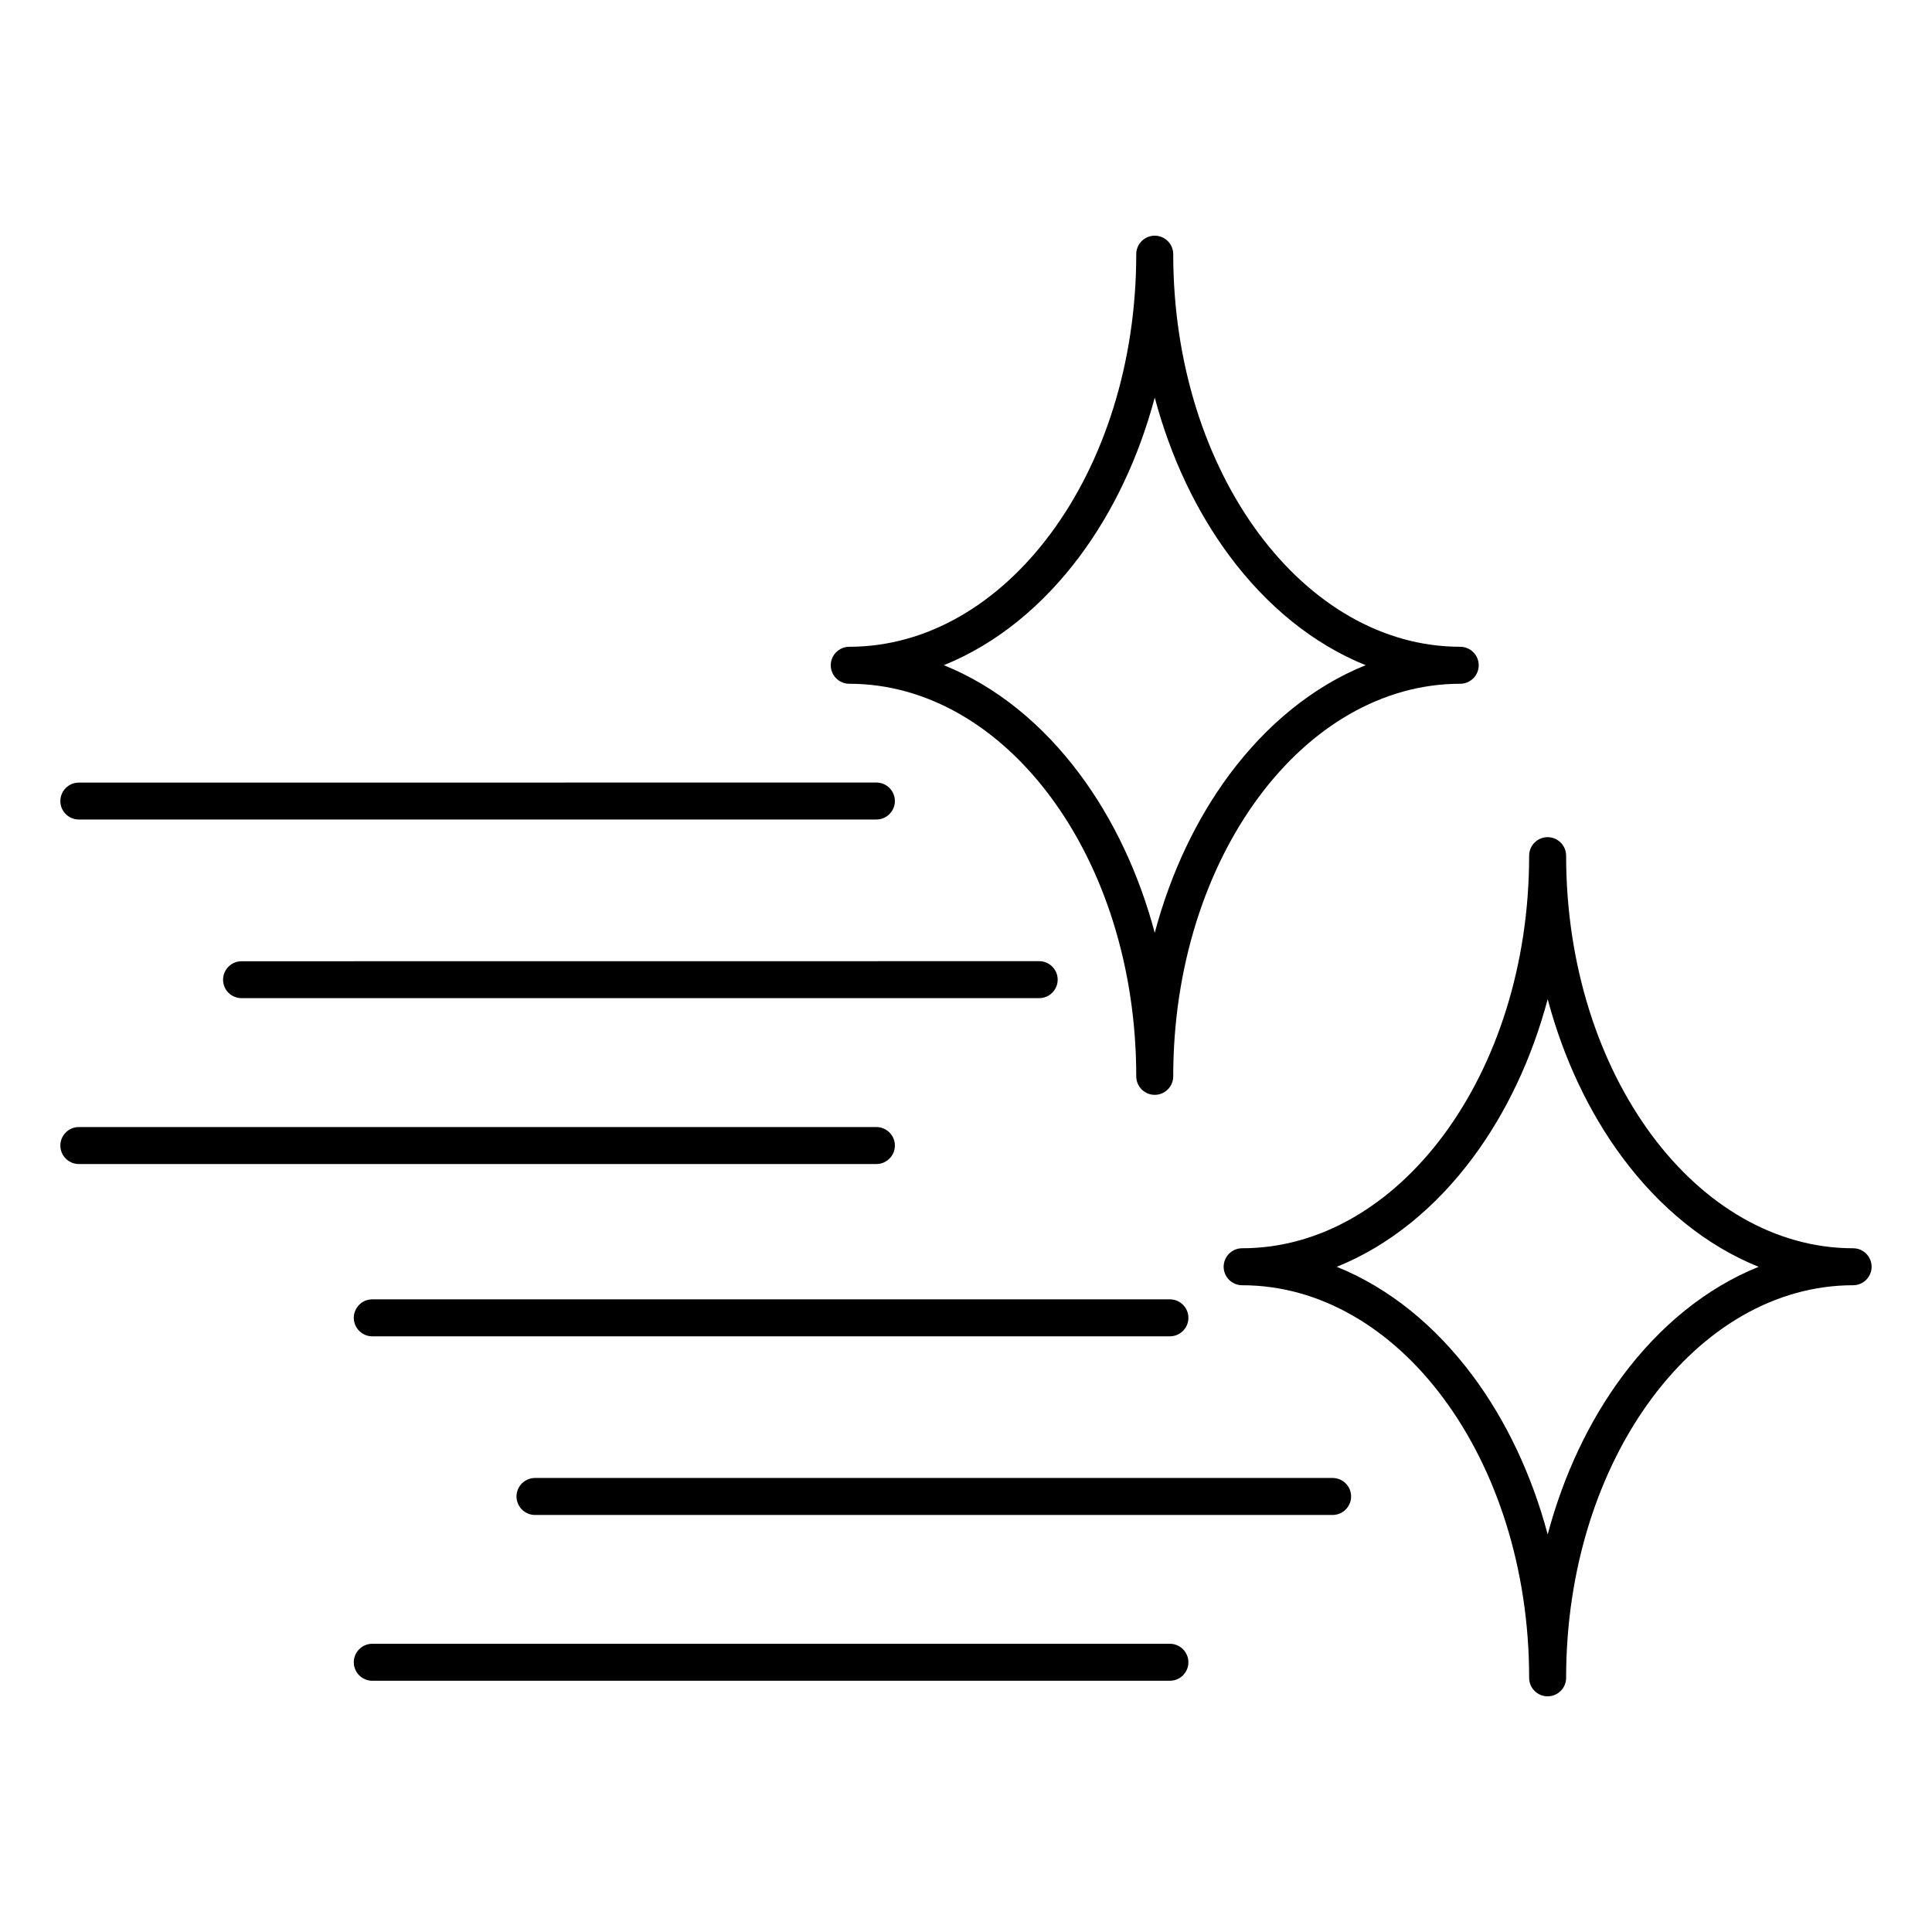 <svg xmlns="http://www.w3.org/2000/svg" version="1.1" viewBox="0 0 100 100">
 <path d="m58.812 13.156c0-0.527 0.43-0.957 0.957-0.957 0.527 0 0.957 0.43 0.957 0.957 0 5.668 1.695 10.785 4.441 14.477 2.684 3.609 6.367 5.844 10.414 5.844 0.527 0 0.957 0.43 0.957 0.957s-0.43 0.957-0.957 0.957c-4.047 0-7.731 2.234-10.414 5.844-2.742 3.691-4.441 8.809-4.441 14.477 0 0.527-0.43 0.957-0.957 0.957-0.527 0-0.957-0.43-0.957-0.957 0-5.668-1.695-10.785-4.441-14.477-2.684-3.609-6.367-5.844-10.414-5.844-0.527 0-0.957-0.43-0.957-0.957s0.43-0.957 0.957-0.957c4.047 0 7.731-2.234 10.414-5.844 2.746-3.691 4.441-8.812 4.441-14.477zm-31.121 65.258c-0.527 0-0.957-0.43-0.957-0.957 0-0.527 0.43-0.957 0.957-0.957h41.285c0.527 0 0.957 0.43 0.957 0.957 0 0.527-0.43 0.957-0.957 0.957zm-8.422 8.582c-0.527 0-0.957-0.43-0.957-0.957 0-0.527 0.43-0.957 0.957-0.957h41.285c0.527 0 0.957 0.43 0.957 0.957 0 0.527-0.43 0.957-0.957 0.957zm0-17.828c-0.527 0-0.957-0.43-0.957-0.957 0-0.527 0.43-0.957 0.957-0.957h41.285c0.527 0 0.957 0.43 0.957 0.957 0 0.527-0.43 0.957-0.957 0.957zm-6.766-17.504h41.285c0.527 0 0.957-0.43 0.957-0.957 0-0.527-0.43-0.957-0.957-0.957l-41.285 0.004c-0.527 0-0.957 0.43-0.957 0.957 0 0.527 0.426 0.953 0.957 0.953zm-8.422 8.586c-0.527 0-0.957-0.426-0.957-0.957 0-0.527 0.43-0.957 0.957-0.957h41.281c0.527 0 0.957 0.43 0.957 0.957 0 0.527-0.43 0.957-0.957 0.957zm0-17.832h41.281c0.527 0 0.957-0.43 0.957-0.957 0-0.527-0.43-0.957-0.957-0.957l-41.281 0.004c-0.527 0-0.957 0.426-0.957 0.957 0 0.527 0.43 0.953 0.957 0.953zm76.027 37.004c0.828-3.106 2.16-5.894 3.863-8.188 1.934-2.602 4.348-4.574 7.055-5.664-2.707-1.09-5.121-3.059-7.055-5.664-1.703-2.293-3.035-5.082-3.863-8.188-0.828 3.106-2.16 5.894-3.863 8.188-1.934 2.606-4.348 4.574-7.055 5.664 2.707 1.09 5.121 3.059 7.055 5.664 1.703 2.293 3.035 5.082 3.863 8.188zm15.809-12.898c0.527 0 0.957-0.43 0.957-0.957s-0.43-0.957-0.957-0.957c-4.047 0-7.731-2.231-10.414-5.844-2.742-3.691-4.441-8.809-4.441-14.477 0-0.527-0.43-0.957-0.957-0.957-0.527 0-0.957 0.43-0.957 0.957 0 5.668-1.695 10.785-4.441 14.477-2.684 3.609-6.367 5.844-10.414 5.844-0.527 0-0.957 0.43-0.957 0.957s0.43 0.957 0.957 0.957c4.047 0 7.731 2.231 10.414 5.844 2.742 3.691 4.441 8.809 4.441 14.477 0 0.527 0.43 0.957 0.957 0.957 0.527 0 0.957-0.43 0.957-0.957 0-5.668 1.695-10.785 4.441-14.477 2.684-3.609 6.367-5.844 10.414-5.844zm-25.23-32.094c-2.707-1.09-5.121-3.059-7.055-5.664-1.703-2.293-3.035-5.082-3.863-8.188-0.828 3.106-2.16 5.894-3.863 8.188-1.934 2.602-4.348 4.574-7.055 5.664 2.707 1.09 5.121 3.059 7.055 5.664 1.703 2.293 3.035 5.082 3.863 8.188 0.828-3.106 2.16-5.894 3.863-8.188 1.934-2.602 4.348-4.574 7.055-5.664z" fill-rule="evenodd"/>
</svg>